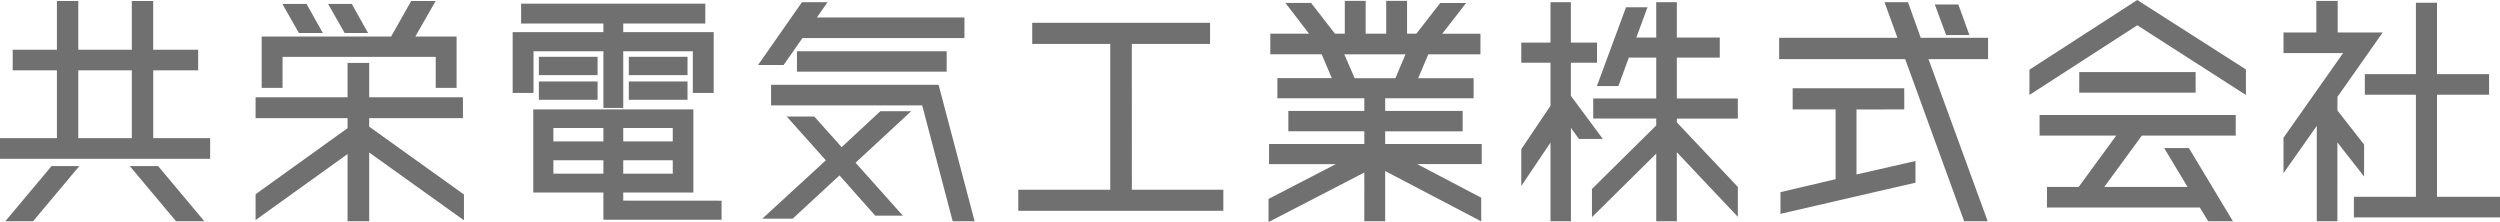 <svg xmlns="http://www.w3.org/2000/svg" width="275.524" height="24.475" viewBox="0 0 275.524 24.475"><path d="M19.208-7.5H25.48v2.072H2.52V-7.5H8.792v-7.672H3.92v-2.072H8.792v-5.376h2.156v5.376h6.1v-5.376h2.156v5.376h4.956v2.072H19.208Zm-8.26-7.672V-7.5h6.1v-7.672ZM3.22,1.456l4.928-5.88h2.8L6.02,1.456Zm13.72-5.88H19.8l4.928,5.88H21.868ZM37.828-19.292H35.42l-1.708-3h2.436Zm4.984,0H40.46l-1.708-3h2.38ZM33.46-16.66v3.416h-2.1V-18.7H45.584l2.212-3.92H50.26L48.02-18.7h4.62v5.46h-2.1V-16.66ZM53.452-1.344v2.6L43.008-6.216V1.456H40.824v-7.5L30.688,1.232v-2.6l10.136-7.28v-1.26H30.688v-2.1H40.824v-3.78h2.184v3.78H53.34v2.1H43.008V-8.82ZM69.02-11.032h1.988v-6.244h7.868v4.592h2.1v-6.5H71.008v-1.148h9.044v-1.988h-20.1v1.988H69.02v1.148h-10v6.5h2.1v-4.592h7.9Zm-.84-5.432H61.908v1.82H68.18Zm-6.272,4.536H68.18v-1.82H61.908Zm16.184-4.536H71.82v1.82h6.272ZM71.82-11.928h6.272v-1.82H71.82ZM71.008-.616V-1.708h7.728v-8.96H61.292v8.96H69.02v3H81.844v-1.9Zm0-2.968v-1.68h5.656v1.68ZM76.664-7.14H71.008V-8.82h5.656ZM69.02-8.82v1.68H63.308V-8.82ZM63.308-3.584v-1.68H69.02v1.68Zm36.176-6.888h3.108L96.572-4.9,101.7.84H98.924L94.948-3.64,89.74,1.176H86.688l6.888-6.328L89.348-9.884H92.12l3.052,3.416Zm-8.68-8.26-2.072,2.968H86.156l4.7-6.72h2.576L92.26-20.8h16.352v2.072Zm15.848,3.7h-16.3V-17.08h16.3Zm-.868,1.652,3.92,14.84h-2.212l-3.36-12.768H87.5v-2.072ZM127.064-1.82h10.08V.308h-22.4V-1.82H124.88V-18.088h-8.6v-2.128h19.4v2.128h-8.624ZM165.62-6.86v2.016H158.2L165.564-.98V1.4L154.98-4.144v5.6h-2.1V-3.976l-10.556,5.46V-.84l7.728-4H142.38V-6.86h10.5v-1.6h-8.372V-10.5h8.372v-1.6H143.3v-2.016h6.048l-1.2-2.828H142.52v-2.072h4.368l-2.6-3.388h2.576l2.632,3.388h1.232v-3.612h2.1v3.612h2.464v-3.612h2.1v3.612h1.176L161.2-22.4h2.6l-2.632,3.388h4.312v2.072h-5.712l-1.2,2.828h6.16V-12.1H154.98v1.6h8.54v2.044h-8.54v1.6Zm-15.2-10.08,1.232,2.828h4.62l1.2-2.828Zm28.448,9.324h-2.38l-1.036-1.428v10.5H173.4v-8.9l-3.22,4.788v-3.7l3.22-4.788v-4.872h-3.22v-2.016h3.22v-4.452h2.044v4.452h2.884v2.016h-2.884v3.78Zm14.98-2.24h-6.72v.56l6.72,7.112v3L187.124-6.3V1.456h-2.072V-6.132l-7.084,7V-1.96l7.084-7v-.9h-6.944v-2.016h6.944v-4.7H181.86l-1.148,3.136h-2.156l3.136-8.484h2.156l-1.232,3.332h2.436v-3.892h2.072v3.892h4.732v2.016h-4.732v4.7h6.72Zm13.076-1.008v7.392l6.5-1.484v2.184L198.744.616V-1.568L204.82-3v-7.868h-4.732v-2.128h12.1v2.128Zm12.4-8.2h-2.352L215.8-22.232h2.38Zm2.1.5v2.156h-6.608L221.34,1.456h-2.38l-6.5-17.864H198.6v-2.156H211.68l-1.428-3.92h2.38l1.4,3.92Zm10.248,3.78H244.3v2.072H231.672ZM227.3-7.98v-2.072h21.42V-7.98h-10.3l-4.284,5.852h9.548l-2.576-4.284H243.6l4.732,7.868H245.84l-.924-1.512h-16.8V-2.128h3.444l4.284-5.852Zm10.668-14.728,11.872,7.588v2.576L237.972-20.16l-11.788,7.616v-2.548ZM270.9-1.036h6.944V1.036h-15.9V-1.036h6.832V-12.488h-5.628V-14.56h5.628v-7.868H270.9v7.868h5.74v2.072H270.9Zm-8.036-2.632-2.94-3.752V1.456h-2.072V-9.268L254.184-4.06V-7.616l6.664-9.464h-6.664v-2.072H257.8v-3.472h2.156v3.472h4.872l-4.9,6.972v1.568l2.94,3.752Z" transform="translate(-2.42 22.827)" fill="#707070" stroke="#707070" stroke-width="0.2"/></svg>